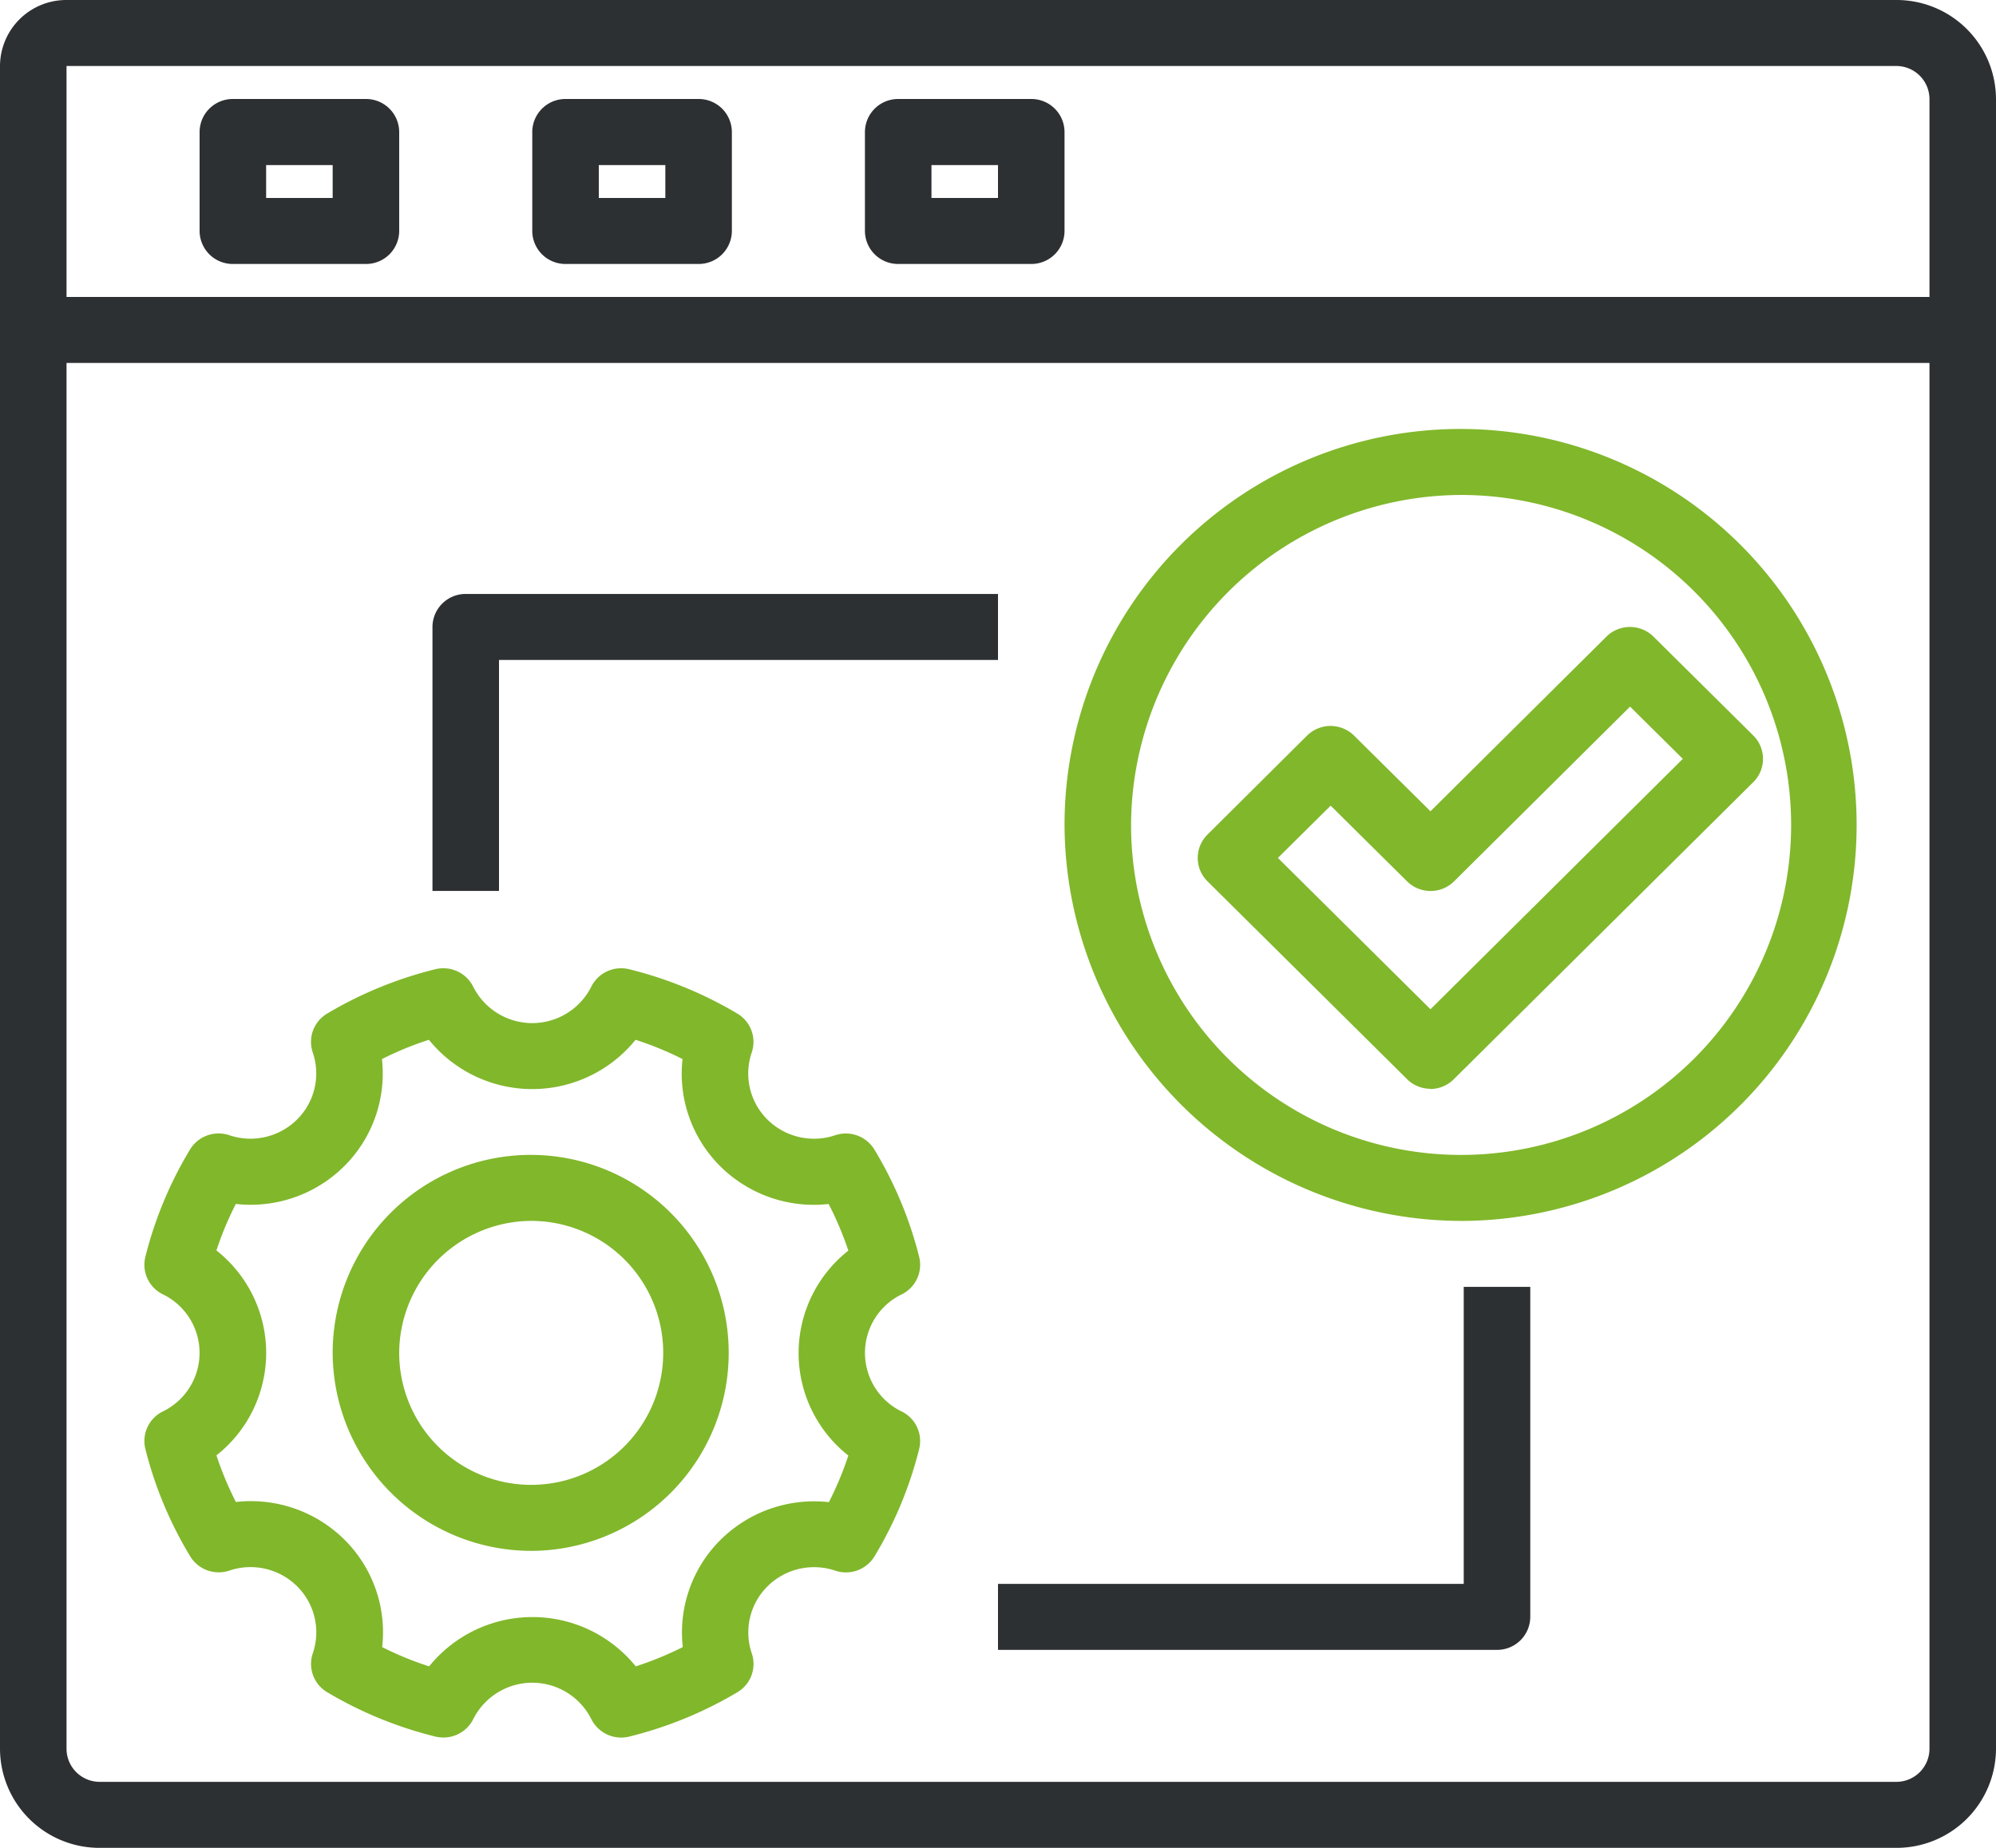 <svg xmlns="http://www.w3.org/2000/svg" xmlns:xlink="http://www.w3.org/1999/xlink" id="Vector_Smart_Object" data-name="Vector Smart Object" width="81" height="75" viewBox="0 0 81 75"><defs><clipPath id="clip-path"><rect id="Rectangle_17" data-name="Rectangle 17" width="81" height="75" fill="none"></rect></clipPath></defs><g id="Group_14" data-name="Group 14"><g id="Group_13" data-name="Group 13" clip-path="url(#clip-path)"><path id="Path_41" data-name="Path 41" d="M76.95,0H2.7A2.689,2.689,0,0,0,0,2.679v68.3A4.034,4.034,0,0,0,4.05,75h72.9A4.034,4.034,0,0,0,81,70.982V4.018A4.034,4.034,0,0,0,76.95,0M78.3,70.982a1.345,1.345,0,0,1-1.35,1.339H4.05A1.345,1.345,0,0,1,2.7,70.982V14.732H78.3Zm0-58.929H2.7V2.679H76.95A1.345,1.345,0,0,1,78.3,4.018Z" fill="#2d3032"></path><path id="Path_42" data-name="Path 42" d="M14.85,4.018H9.45A1.345,1.345,0,0,0,8.1,5.357V9.375a1.345,1.345,0,0,0,1.35,1.339h5.4A1.345,1.345,0,0,0,16.2,9.375V5.357a1.345,1.345,0,0,0-1.35-1.339M13.5,8.036H10.8V6.7h2.7Z" fill="#2d3032"></path><path id="Path_43" data-name="Path 43" d="M28.35,4.018h-5.4A1.345,1.345,0,0,0,21.6,5.357V9.375a1.345,1.345,0,0,0,1.35,1.339h5.4A1.345,1.345,0,0,0,29.7,9.375V5.357a1.345,1.345,0,0,0-1.35-1.339M27,8.036H24.3V6.7H27Z" fill="#2d3032"></path><path id="Path_44" data-name="Path 44" d="M41.85,4.018h-5.4A1.345,1.345,0,0,0,35.1,5.357V9.375a1.345,1.345,0,0,0,1.35,1.339h5.4A1.345,1.345,0,0,0,43.2,9.375V5.357a1.345,1.345,0,0,0-1.35-1.339M40.5,8.036H37.8V6.7h2.7Z" fill="#2d3032"></path><path id="Path_45" data-name="Path 45" d="M6.6,57.292a1.335,1.335,0,0,0-.7,1.52,15.889,15.889,0,0,0,1.817,4.354,1.356,1.356,0,0,0,1.583.583,2.683,2.683,0,0,1,2.754.632,2.632,2.632,0,0,1,.637,2.732,1.335,1.335,0,0,0,.587,1.57,16.139,16.139,0,0,0,4.39,1.8,1.456,1.456,0,0,0,.327.039,1.352,1.352,0,0,0,1.206-.738,2.681,2.681,0,0,1,4.8,0,1.354,1.354,0,0,0,1.533.7,16.147,16.147,0,0,0,4.39-1.8,1.335,1.335,0,0,0,.587-1.57,2.633,2.633,0,0,1,.639-2.732,2.684,2.684,0,0,1,2.755-.63,1.356,1.356,0,0,0,1.583-.583A15.83,15.83,0,0,0,37.3,58.813a1.335,1.335,0,0,0-.7-1.52,2.641,2.641,0,0,1,0-4.762,1.335,1.335,0,0,0,.7-1.52,15.891,15.891,0,0,0-1.817-4.354,1.356,1.356,0,0,0-1.583-.583,2.684,2.684,0,0,1-2.755-.632,2.632,2.632,0,0,1-.636-2.733,1.336,1.336,0,0,0-.587-1.57,16.146,16.146,0,0,0-4.39-1.8,1.354,1.354,0,0,0-1.533.7,2.681,2.681,0,0,1-4.8,0,1.354,1.354,0,0,0-1.533-.7,16.147,16.147,0,0,0-4.39,1.8,1.335,1.335,0,0,0-.587,1.57,2.632,2.632,0,0,1-.638,2.733,2.683,2.683,0,0,1-2.756.63,1.356,1.356,0,0,0-1.583.583A15.9,15.9,0,0,0,5.9,51.009a1.335,1.335,0,0,0,.7,1.52,2.641,2.641,0,0,1,0,4.762m2.18-6.533a13.4,13.4,0,0,1,.79-1.893,5.388,5.388,0,0,0,4.392-1.525A5.3,5.3,0,0,0,15.5,42.985a13.154,13.154,0,0,1,1.906-.782,5.395,5.395,0,0,0,8.386,0,13.153,13.153,0,0,1,1.906.782,5.3,5.3,0,0,0,1.537,4.357,5.388,5.388,0,0,0,4.392,1.525,13.339,13.339,0,0,1,.8,1.893,5.293,5.293,0,0,0,0,8.317,13.205,13.205,0,0,1-.79,1.892,5.392,5.392,0,0,0-4.392,1.525,5.3,5.3,0,0,0-1.537,4.357,13.44,13.44,0,0,1-1.908.783,5.392,5.392,0,0,0-8.385,0,13.289,13.289,0,0,1-1.906-.782,5.294,5.294,0,0,0-1.536-4.366,5.39,5.39,0,0,0-4.4-1.524,13.4,13.4,0,0,1-.79-1.892,5.293,5.293,0,0,0,0-8.317Z" fill="#81b72b"></path><path id="Path_46" data-name="Path 46" d="M21.6,62.946a8.036,8.036,0,1,0-8.1-8.036,8.068,8.068,0,0,0,8.1,8.036m0-13.393a5.357,5.357,0,1,1-5.4,5.357,5.379,5.379,0,0,1,5.4-5.357" fill="#81b72b"></path><path id="Path_47" data-name="Path 47" d="M59.4,49.554A16.072,16.072,0,1,0,43.2,33.482,16.136,16.136,0,0,0,59.4,49.554m0-29.464A13.393,13.393,0,1,1,45.9,33.482,13.446,13.446,0,0,1,59.4,20.089" fill="#81b72b"></path><path id="Path_48" data-name="Path 48" d="M20.25,26.786H40.5V24.107H18.9a1.345,1.345,0,0,0-1.35,1.339V36.161h2.7Z" fill="#2d3032"></path><path id="Path_49" data-name="Path 49" d="M59.4,64.286H40.5v2.679H60.75a1.345,1.345,0,0,0,1.35-1.339V52.232H59.4Z" fill="#2d3032"></path><path id="Path_50" data-name="Path 50" d="M58.05,44.2A1.356,1.356,0,0,0,59,43.8l12.15-12.054a1.333,1.333,0,0,0,0-1.894L67.1,25.839a1.358,1.358,0,0,0-1.909,0L58.05,32.928l-3.1-3.071a1.358,1.358,0,0,0-1.909,0L49,33.875a1.333,1.333,0,0,0,0,1.894L57.1,43.8a1.356,1.356,0,0,0,.954.392M54,32.7l3.1,3.071a1.358,1.358,0,0,0,1.909,0L66.15,28.68,68.291,30.8,58.05,40.963l-6.191-6.142Z" fill="#81b72b"></path></g></g></svg>